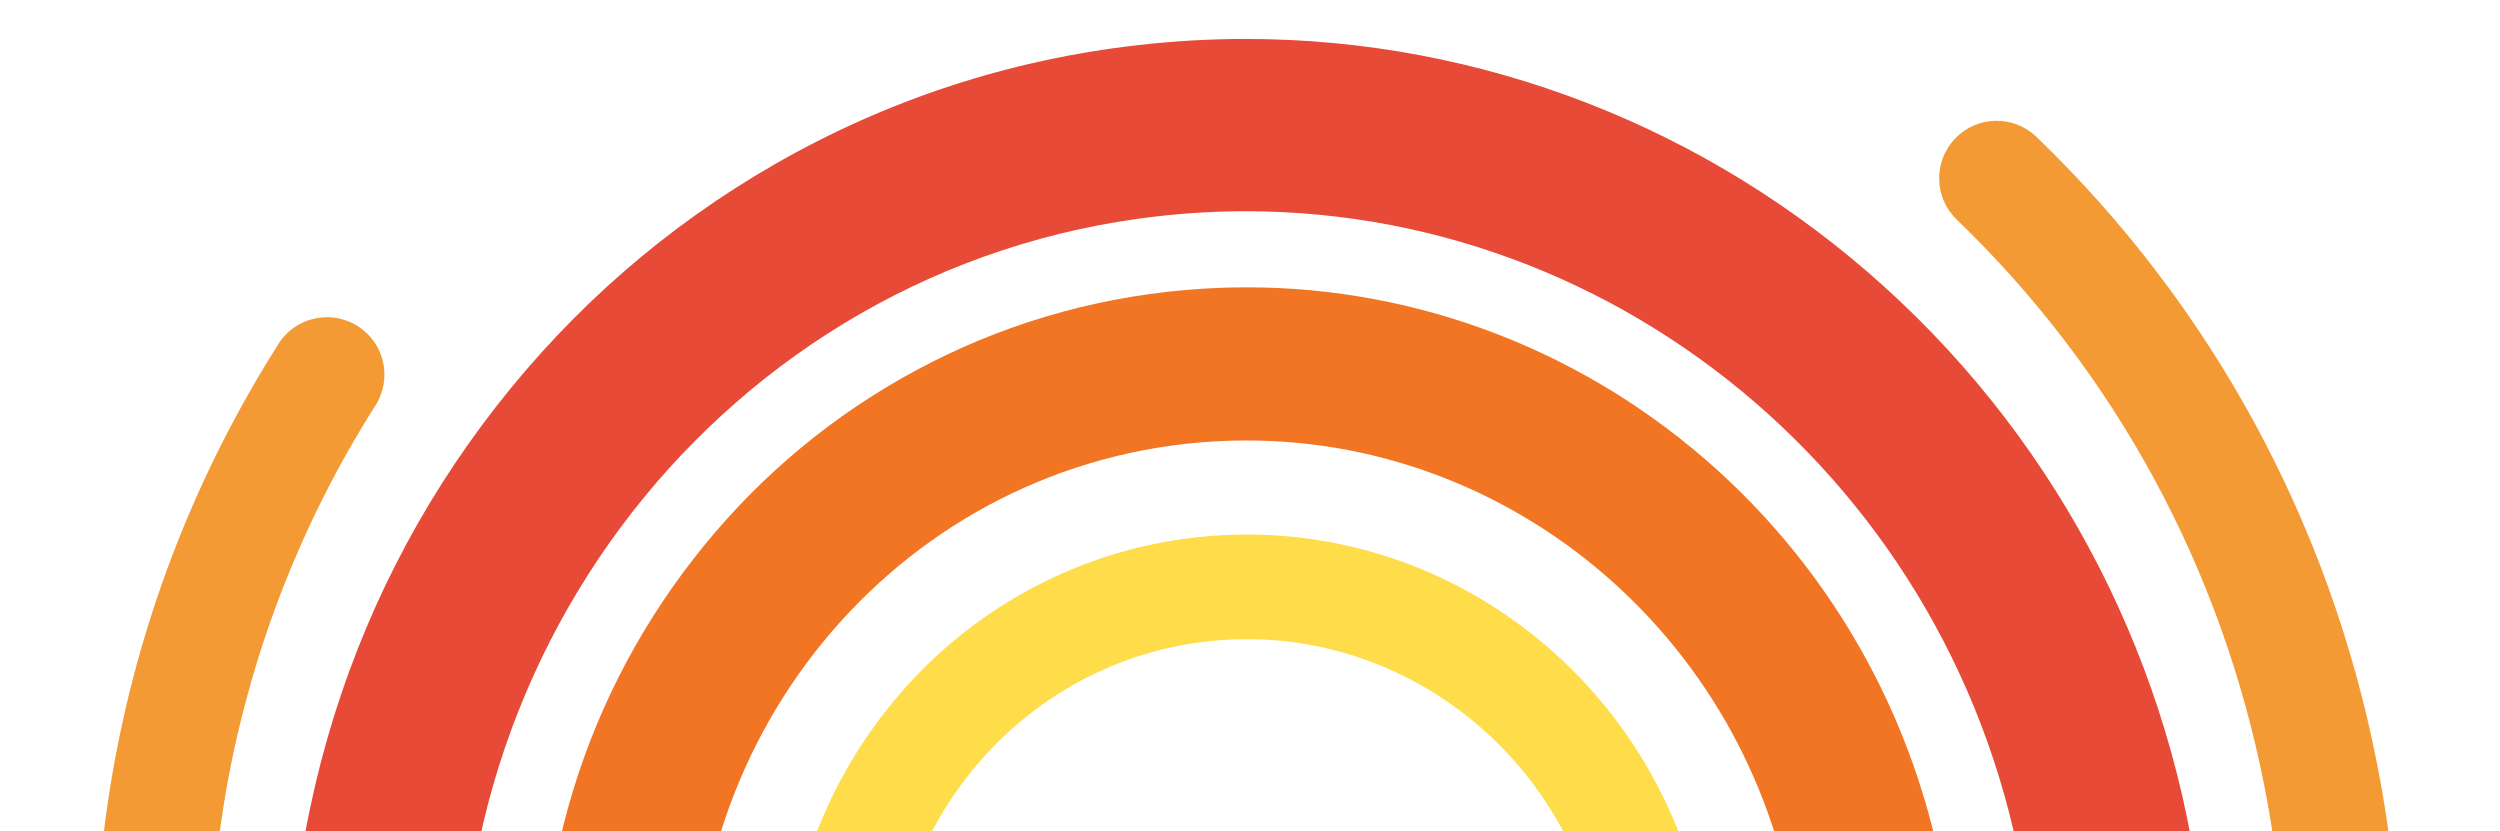<svg version="1.2" xmlns="http://www.w3.org/2000/svg" viewBox="0 0 1004 334" width="2000" height="665">
	<style>
		.s0 { fill: #ffdc4a;stroke: #ffdc4a;stroke-miterlimit:100;stroke-width: 1.9 } 
		.s1 { fill: #f17523 } 
		.s2 { fill: #e74a37 } 
		.s3 { fill: #f49a34 } 
	</style>
	<g>
		<g>
			<path id="Layer copy" class="s0" d="m685.35 383.06c-5.23-46.16-26.97-88.6-61.14-119.5-34.13-30.85-77.92-47.83-123.34-47.83-6.93 0-13.89 0.4-20.77 1.17-24.93 2.83-48.56 10.58-70.23 23.02-20.87 11.96-39 27.75-53.91 46.91-30.56 39.23-44.25 88.25-38.59 138.07 5.25 46.18 26.98 88.6 61.15 119.5 34.11 30.85 77.92 47.83 123.36 47.83 6.89 0 13.87-0.4 20.75-1.17 24.93-2.83 48.56-10.58 70.24-23.02 20.86-11.96 38.98-27.75 53.9-46.91 30.56-39.23 44.25-88.26 38.58-138.07zm-167.25 168.11q-8.18 0.93-16.22 0.91c-72.94 0-136.01-55.98-144.61-131.71-9.25-81.29 47.77-154.52 127.36-163.58q8.18-0.92 16.22-0.91h0.02c72.92 0 136 55.99 144.59 131.72 9.25 81.28-47.77 154.52-127.36 163.57z"/>
			<path class="s1" d="m783.37 371.9c-8.04-70.73-41.33-135.78-93.72-183.15-52.3-47.27-119.44-73.31-189.05-73.31-10.6 0-21.29 0.62-31.83 1.81-38.21 4.35-74.42 16.21-107.64 35.27-31.98 18.35-59.76 42.54-82.63 71.9-46.83 60.12-67.83 135.27-59.15 211.62 8.05 70.77 41.34 135.81 93.75 183.17 52.28 47.27 119.42 73.31 189.05 73.31 10.56 0 21.27-0.62 31.81-1.81 38.21-4.34 74.42-16.21 107.64-35.27 31.98-18.34 59.77-42.54 82.63-71.9 46.83-60.12 67.83-135.29 59.14-211.64zm-256.35 257.68q-12.54 1.4-24.87 1.4c-111.78 0-208.46-85.83-221.65-201.88-14.17-124.6 73.23-236.83 195.21-250.72q12.54-1.4 24.87-1.4h0.02c111.78 0 208.44 85.83 221.63 201.89 14.17 124.59-73.23 236.82-195.21 250.71z"/>
			<path class="s2" d="m500.27 15.65c-14.35 0-28.87 0.83-43.17 2.47-51.83 5.88-100.95 22-146 47.84-43.39 24.91-81.12 57.73-112.16 97.6-30.94 39.75-53.69 84.5-67.63 133.04-14.41 50.19-18.68 102.19-12.73 154.55 10.94 96.18 56.17 184.58 127.36 248.93 71 64.17 162.1 99.5 256.54 99.5 14.33 0 28.87-0.83 43.17-2.46 51.83-5.89 100.95-22 146-47.85 43.39-24.9 81.12-57.73 112.16-97.6 30.94-39.75 53.69-84.5 67.63-133.04 14.41-50.19 18.68-102.19 12.73-154.55-10.94-96.18-56.17-184.58-127.36-248.93-71-64.17-162.1-99.5-256.54-99.5zm0 69.23c158.92 0 296.36 122.02 315.11 287.02 20.14 177.14-104.11 336.72-277.53 356.43q-17.83 2.02-35.37 2.02c-158.92 0-296.36-122.02-315.11-287.02-20.14-177.14 104.11-336.71 277.53-356.43q17.83-2.02 35.37-2.02z"/>
			<path class="s3" d="m540.38 866.52c-104.25 8.47-207.73-19.13-296.08-79.82-102.82-70.6-172.84-177.55-197.16-301.17-23.78-120.95-0.89-244.32 64.51-347.37 6.82-10.76 21.09-13.95 31.85-7.12 10.77 6.82 13.95 21.09 7.12 31.85-59.03 93.02-79.69 204.47-58.18 313.76 42.22 214.65 236.27 360.71 444.8 343.8q22.92-1.86 45.96-6.37c109.04-21.45 203.06-85.02 264.71-179.01 61.76-94.13 83.66-207.49 61.68-319.17-17.24-87.64-59.98-166.37-123.62-227.67-9.18-8.84-9.44-23.44-0.6-32.63 8.84-9.19 23.45-9.45 32.64-0.61 70.47 67.89 117.81 155.04 136.87 252 24.32 123.61 0.03 249.11-68.37 353.41-68.52 104.44-173.07 175.1-294.38 198.97q-25.85 5.07-51.73 7.17z"/>
		</g>
	</g>
</svg>